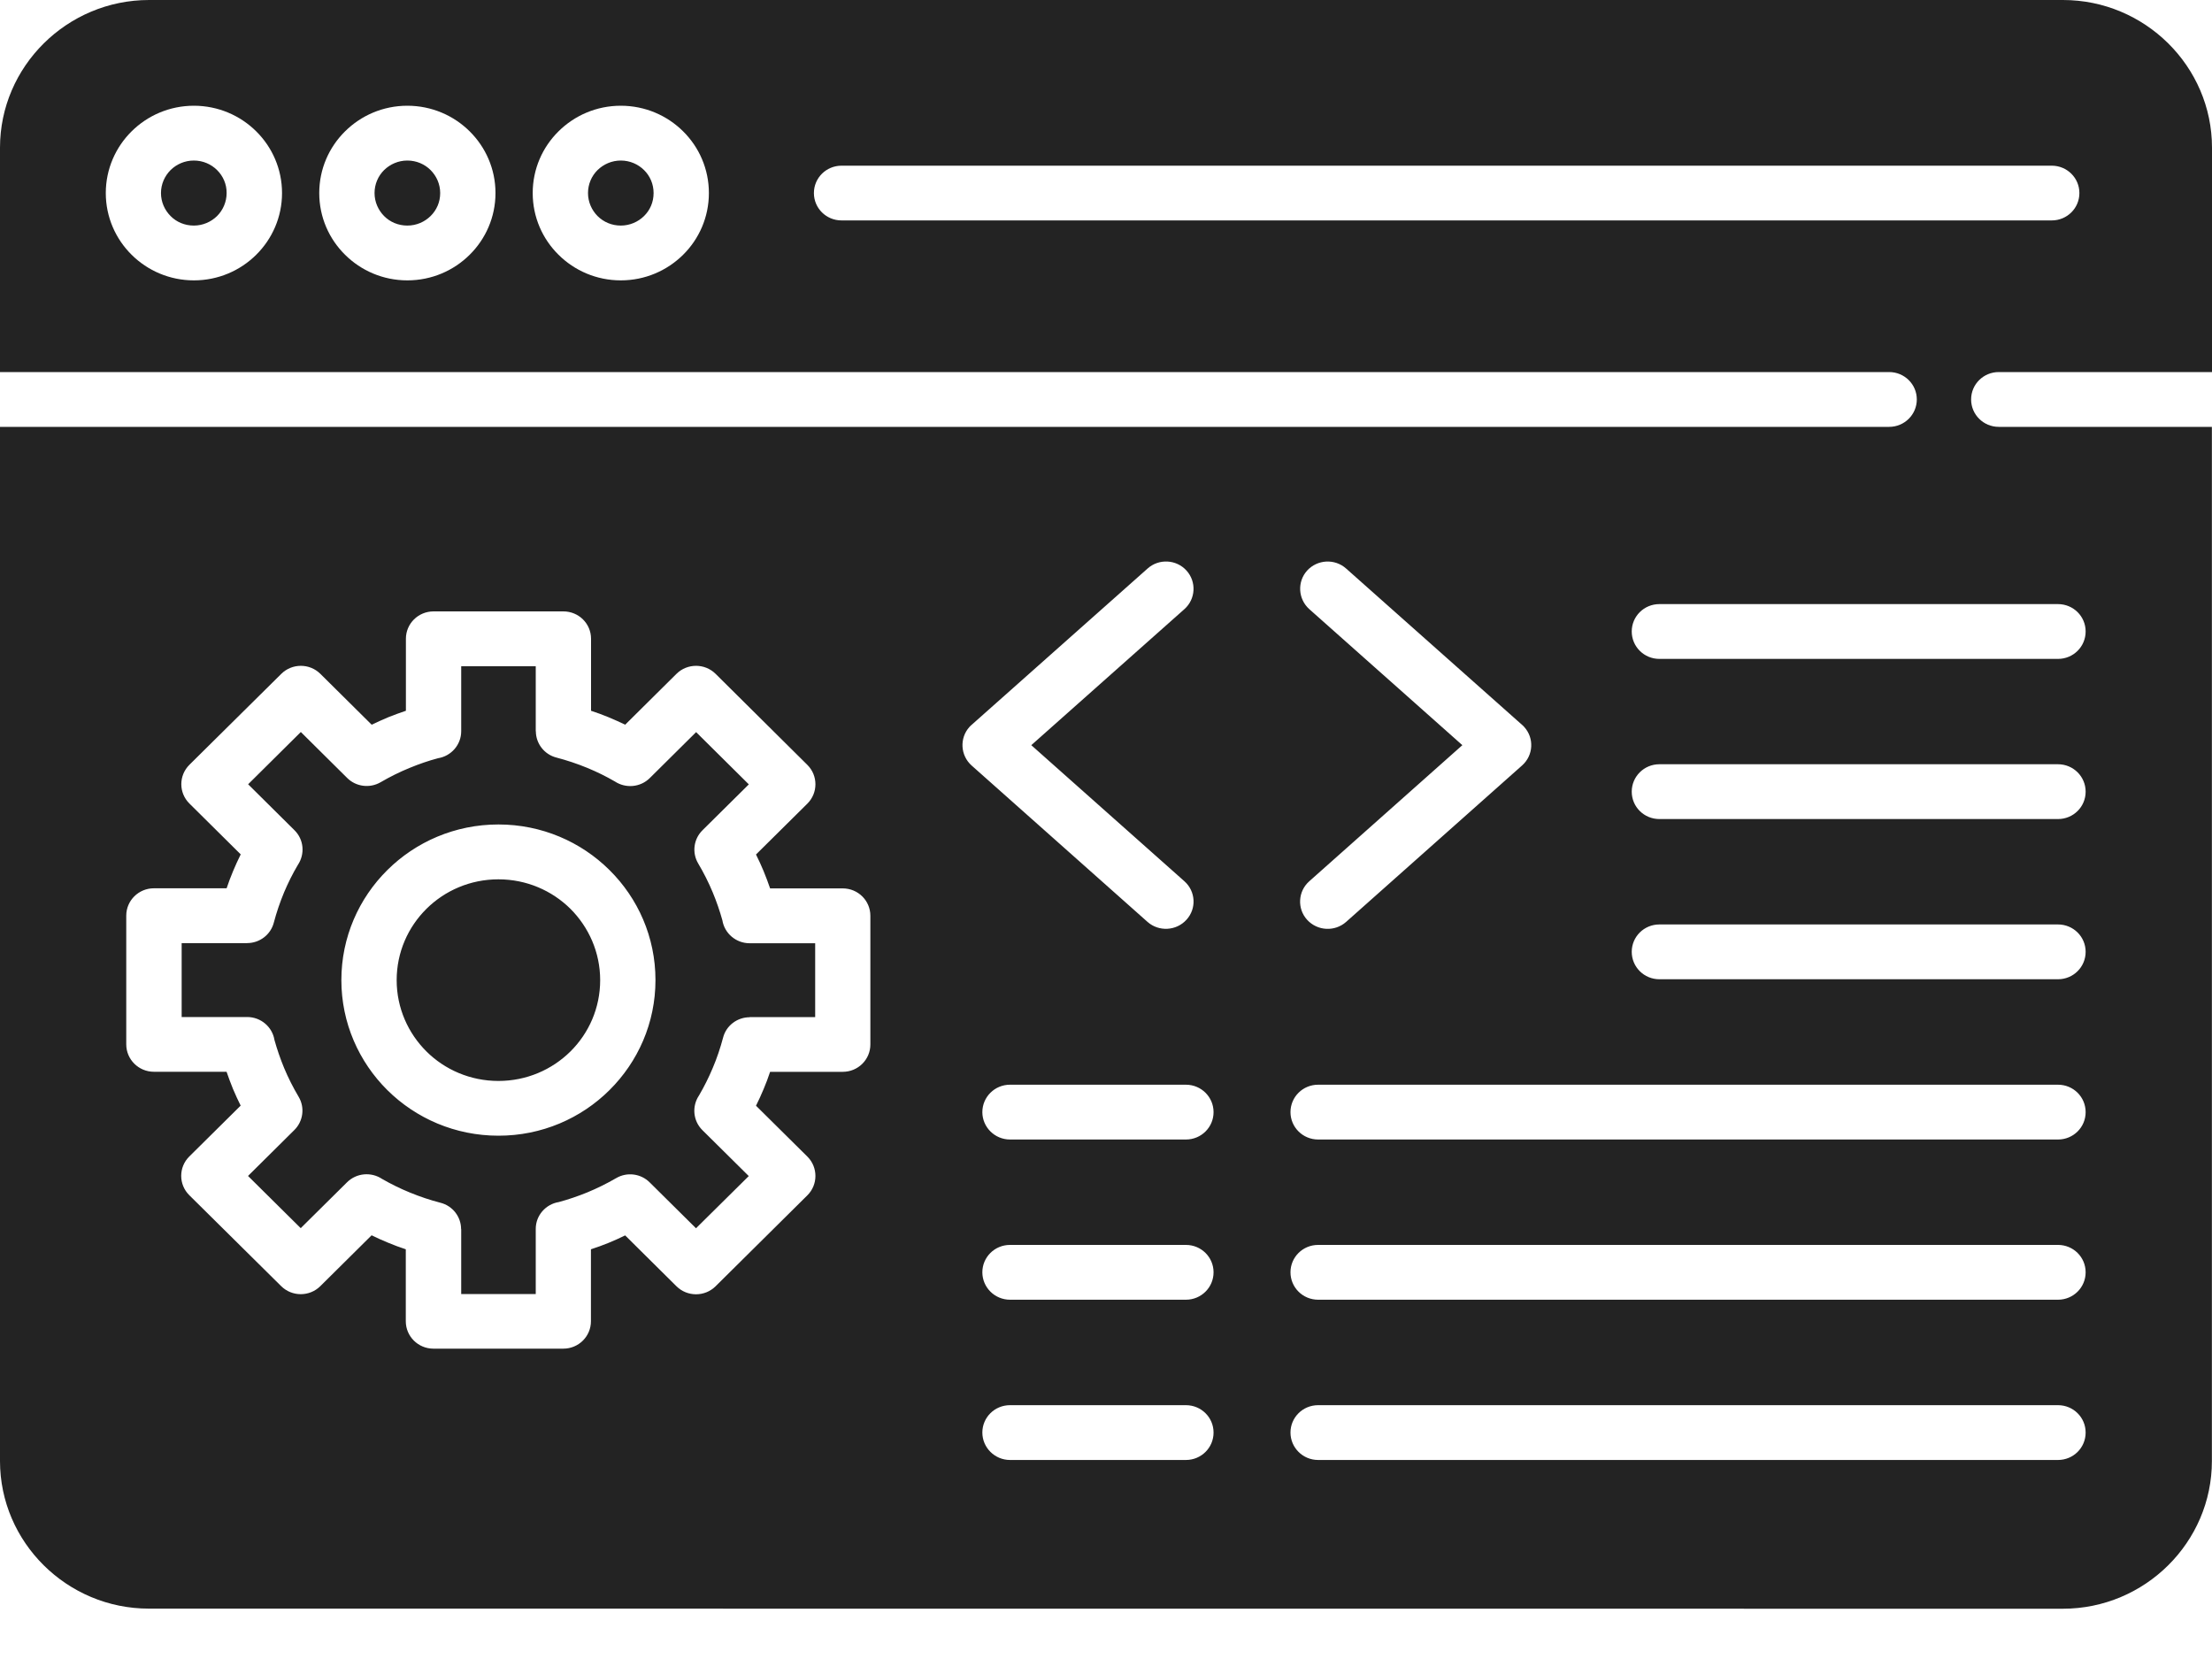 <svg xmlns="http://www.w3.org/2000/svg" width="40" height="30" viewBox="0 0 40 30" fill="none"><path fill-rule="evenodd" clip-rule="evenodd" d="M2.695 2.41904e-06H37.305C38.787 2.41904e-06 40 1.201 40 2.67V6.728H36.144C35.867 6.728 35.644 6.949 35.644 7.223C35.644 7.497 35.867 7.719 36.144 7.719H39.998V26.421C39.998 27.889 38.787 29.091 37.303 29.091L2.695 29.089C1.212 29.091 0 27.889 0 26.421V7.719H34.162C34.438 7.719 34.662 7.497 34.662 7.223C34.662 6.949 34.438 6.728 34.162 6.728H0V2.67C0 1.202 1.212 2.41904e-06 2.695 2.41904e-06ZM3.506 1.912C3.067 1.912 2.668 2.089 2.38 2.375C2.092 2.66 1.913 3.055 1.913 3.491C1.913 3.927 2.092 4.322 2.38 4.607C2.668 4.893 3.067 5.07 3.506 5.07C3.946 5.07 4.345 4.893 4.633 4.607C4.921 4.322 5.1 3.927 5.1 3.491C5.1 3.055 4.921 2.66 4.633 2.375C4.345 2.089 3.945 1.912 3.506 1.912ZM3.925 3.075C3.818 2.969 3.67 2.903 3.505 2.903C3.341 2.903 3.193 2.969 3.085 3.075C2.978 3.182 2.911 3.329 2.911 3.491C2.911 3.653 2.978 3.8 3.085 3.907C3.191 4.015 3.34 4.079 3.505 4.079C3.668 4.079 3.816 4.013 3.925 3.907C4.031 3.801 4.098 3.653 4.098 3.491C4.1 3.329 4.033 3.182 3.925 3.075ZM7.366 1.912C6.926 1.912 6.528 2.089 6.24 2.375C5.951 2.66 5.773 3.055 5.773 3.491C5.773 3.927 5.951 4.322 6.24 4.607C6.528 4.893 6.926 5.07 7.366 5.07C7.806 5.07 8.205 4.893 8.493 4.607C8.781 4.322 8.96 3.927 8.96 3.491C8.96 3.055 8.781 2.66 8.493 2.375C8.205 2.089 7.806 1.912 7.366 1.912ZM7.786 3.075C7.68 2.969 7.531 2.903 7.366 2.903C7.203 2.903 7.055 2.969 6.946 3.075C6.838 3.182 6.773 3.329 6.773 3.491C6.773 3.653 6.84 3.8 6.946 3.907C7.053 4.015 7.201 4.079 7.366 4.079C7.53 4.079 7.678 4.013 7.786 3.907C7.895 3.8 7.96 3.655 7.96 3.491C7.96 3.329 7.893 3.182 7.786 3.075ZM11.226 1.912C10.786 1.912 10.388 2.089 10.1 2.375C9.811 2.66 9.633 3.055 9.633 3.491C9.633 3.927 9.811 4.322 10.1 4.607C10.388 4.893 10.786 5.07 11.226 5.07C11.666 5.07 12.064 4.893 12.353 4.607C12.641 4.322 12.819 3.927 12.819 3.491C12.819 3.055 12.641 2.66 12.353 2.375C12.065 2.089 11.666 1.912 11.226 1.912ZM11.646 3.075C11.538 2.969 11.391 2.903 11.226 2.903C11.063 2.903 10.915 2.969 10.806 3.075C10.698 3.182 10.633 3.329 10.633 3.491C10.633 3.653 10.7 3.8 10.806 3.907C10.915 4.015 11.061 4.079 11.226 4.079C11.389 4.079 11.538 4.013 11.646 3.907C11.755 3.8 11.819 3.655 11.819 3.491C11.819 3.329 11.755 3.182 11.646 3.075ZM15.218 3.986H37.102C37.379 3.986 37.602 3.765 37.602 3.491C37.602 3.217 37.379 2.996 37.102 2.996H15.218C14.941 2.996 14.718 3.217 14.718 3.491C14.718 3.765 14.941 3.986 15.218 3.986ZM10.105 21.737C10.275 21.691 10.446 21.633 10.616 21.564C10.798 21.489 10.973 21.402 11.141 21.305C11.341 21.187 11.591 21.224 11.748 21.381L12.586 22.211L13.54 21.267L12.701 20.436C12.53 20.266 12.51 20.003 12.64 19.81C12.733 19.651 12.816 19.485 12.888 19.314C12.965 19.133 13.026 18.95 13.075 18.766C13.131 18.543 13.335 18.395 13.556 18.395V18.393H14.741V17.057H13.556C13.308 17.057 13.101 16.877 13.063 16.642C13.016 16.474 12.958 16.304 12.888 16.136C12.813 15.956 12.725 15.782 12.626 15.615C12.508 15.417 12.545 15.169 12.703 15.014L13.541 14.184L12.588 13.239L11.75 14.07C11.578 14.24 11.313 14.26 11.118 14.131C10.958 14.038 10.79 13.956 10.618 13.885C10.433 13.809 10.248 13.748 10.065 13.7C9.84 13.644 9.69 13.442 9.69 13.223H9.688V12.048H8.34V13.223C8.34 13.469 8.158 13.673 7.921 13.711C7.751 13.756 7.58 13.815 7.41 13.885C7.228 13.959 7.053 14.046 6.885 14.144C6.685 14.261 6.435 14.225 6.278 14.068L5.44 13.237L4.487 14.182L5.325 15.013C5.497 15.183 5.516 15.445 5.387 15.639C5.293 15.797 5.21 15.964 5.138 16.134C5.062 16.317 5 16.5 4.952 16.682C4.895 16.905 4.692 17.054 4.47 17.054V17.055H3.285V18.391H4.47C4.718 18.391 4.925 18.571 4.963 18.806C5.01 18.974 5.068 19.144 5.138 19.313C5.213 19.493 5.301 19.666 5.4 19.833C5.518 20.031 5.48 20.279 5.323 20.434L4.485 21.265L5.438 22.209L6.276 21.379C6.448 21.209 6.713 21.189 6.908 21.318C7.068 21.41 7.236 21.493 7.41 21.564C7.595 21.64 7.778 21.701 7.963 21.749C8.188 21.805 8.338 22.006 8.338 22.226H8.34V23.4H9.688V22.226C9.686 21.98 9.868 21.775 10.105 21.737ZM11 22.477C11.103 22.434 11.205 22.39 11.305 22.34L12.233 23.26C12.428 23.453 12.745 23.453 12.94 23.26L14.6 21.615C14.794 21.422 14.794 21.108 14.6 20.915L13.671 19.995C13.721 19.896 13.766 19.795 13.809 19.693C13.851 19.592 13.891 19.49 13.926 19.382H15.239C15.516 19.382 15.739 19.161 15.739 18.887V16.56C15.739 16.286 15.516 16.065 15.239 16.065H13.926C13.889 15.959 13.851 15.855 13.809 15.754C13.766 15.652 13.721 15.551 13.671 15.452L14.6 14.532C14.794 14.339 14.794 14.025 14.6 13.832L12.94 12.185C12.745 11.992 12.428 11.992 12.233 12.185L11.305 13.105C11.205 13.056 11.103 13.011 11 12.968C10.898 12.927 10.795 12.887 10.688 12.853V11.551C10.688 11.277 10.465 11.056 10.188 11.056H7.84C7.563 11.056 7.34 11.277 7.34 11.551V12.853C7.233 12.889 7.128 12.927 7.026 12.968C6.923 13.011 6.822 13.057 6.721 13.105L5.793 12.185C5.598 11.992 5.282 11.992 5.087 12.185L3.425 13.83C3.23 14.024 3.23 14.337 3.425 14.53L4.353 15.45C4.303 15.549 4.258 15.65 4.215 15.752C4.173 15.853 4.133 15.956 4.098 16.063H2.783C2.507 16.063 2.283 16.284 2.283 16.558V18.885C2.283 19.159 2.507 19.381 2.783 19.381H4.097C4.133 19.486 4.172 19.59 4.213 19.691C4.257 19.794 4.302 19.894 4.352 19.993L3.423 20.913C3.228 21.106 3.228 21.42 3.423 21.613L5.085 23.258C5.28 23.451 5.597 23.451 5.792 23.258L6.72 22.338C6.82 22.388 6.921 22.432 7.025 22.475C7.126 22.517 7.23 22.556 7.338 22.591V23.892C7.338 24.166 7.561 24.388 7.838 24.388H10.186C10.463 24.388 10.686 24.166 10.686 23.892V22.591C10.795 22.556 10.898 22.518 11 22.477ZM9.013 19.547C9.521 19.547 9.981 19.344 10.315 19.014C10.648 18.684 10.853 18.228 10.853 17.724C10.853 17.221 10.646 16.765 10.315 16.434C9.981 16.104 9.521 15.901 9.013 15.901C8.505 15.901 8.045 16.104 7.712 16.434C7.378 16.765 7.173 17.221 7.173 17.724C7.173 18.228 7.38 18.684 7.712 19.014C8.043 19.343 8.505 19.547 9.013 19.547ZM11.021 19.713C11.536 19.202 11.853 18.499 11.853 17.723C11.853 16.945 11.535 16.241 11.021 15.733C10.506 15.222 9.796 14.909 9.013 14.909C8.228 14.909 7.518 15.224 7.005 15.733C6.49 16.243 6.173 16.947 6.173 17.723C6.173 18.5 6.492 19.204 7.005 19.713C7.52 20.223 8.23 20.537 9.013 20.537C9.796 20.538 10.508 20.223 11.021 19.713ZM21.418 15.936L18.649 13.475L21.418 11.015C21.622 10.833 21.639 10.521 21.456 10.318C21.273 10.115 20.957 10.098 20.753 10.28L17.573 13.105C17.558 13.117 17.544 13.132 17.531 13.145C17.348 13.348 17.366 13.66 17.569 13.842L20.751 16.671C20.956 16.852 21.271 16.834 21.454 16.633C21.641 16.43 21.622 16.117 21.418 15.936ZM24.342 16.671L27.524 13.842C27.729 13.66 27.747 13.348 27.562 13.145C27.549 13.13 27.536 13.117 27.521 13.105L24.341 10.28C24.136 10.098 23.821 10.116 23.637 10.318C23.454 10.521 23.473 10.833 23.676 11.015L26.444 13.475L23.676 15.936C23.471 16.117 23.453 16.43 23.637 16.633C23.823 16.836 24.137 16.852 24.342 16.671ZM30.007 11.915H37.215C37.492 11.915 37.715 11.693 37.715 11.419C37.715 11.145 37.492 10.924 37.215 10.924H30.007C29.73 10.924 29.507 11.145 29.507 11.419C29.507 11.693 29.73 11.915 30.007 11.915ZM30.007 14.811H37.215C37.492 14.811 37.715 14.59 37.715 14.316C37.715 14.042 37.492 13.82 37.215 13.82H30.007C29.73 13.82 29.507 14.042 29.507 14.316C29.507 14.59 29.73 14.811 30.007 14.811ZM30.007 17.708H37.215C37.492 17.708 37.715 17.486 37.715 17.212C37.715 16.938 37.492 16.717 37.215 16.717H30.007C29.73 16.717 29.507 16.938 29.507 17.212C29.507 17.486 29.73 17.708 30.007 17.708ZM23.836 20.606H37.215C37.492 20.606 37.715 20.385 37.715 20.111C37.715 19.836 37.492 19.615 37.215 19.615H23.836C23.559 19.615 23.336 19.836 23.336 20.111C23.336 20.383 23.559 20.606 23.836 20.606ZM18.264 23.503H21.445C21.722 23.503 21.945 23.281 21.945 23.007C21.945 22.733 21.722 22.512 21.445 22.512H18.264C17.987 22.512 17.764 22.733 17.764 23.007C17.764 23.281 17.989 23.503 18.264 23.503ZM18.264 26.401H21.445C21.722 26.401 21.945 26.18 21.945 25.905C21.945 25.631 21.722 25.41 21.445 25.41H18.264C17.987 25.41 17.764 25.631 17.764 25.905C17.764 26.178 17.989 26.401 18.264 26.401ZM23.836 23.503H37.215C37.492 23.503 37.715 23.281 37.715 23.007C37.715 22.733 37.492 22.512 37.215 22.512H23.836C23.559 22.512 23.336 22.733 23.336 23.007C23.336 23.281 23.559 23.503 23.836 23.503ZM23.836 26.401H37.215C37.492 26.401 37.715 26.18 37.715 25.905C37.715 25.631 37.492 25.41 37.215 25.41H23.836C23.559 25.41 23.336 25.631 23.336 25.905C23.336 26.178 23.559 26.401 23.836 26.401ZM18.264 20.606H21.445C21.722 20.606 21.945 20.385 21.945 20.111C21.945 19.837 21.722 19.615 21.445 19.615H18.264C17.987 19.615 17.764 19.837 17.764 20.111C17.764 20.383 17.989 20.606 18.264 20.606Z" fill="#232323"></path></svg>